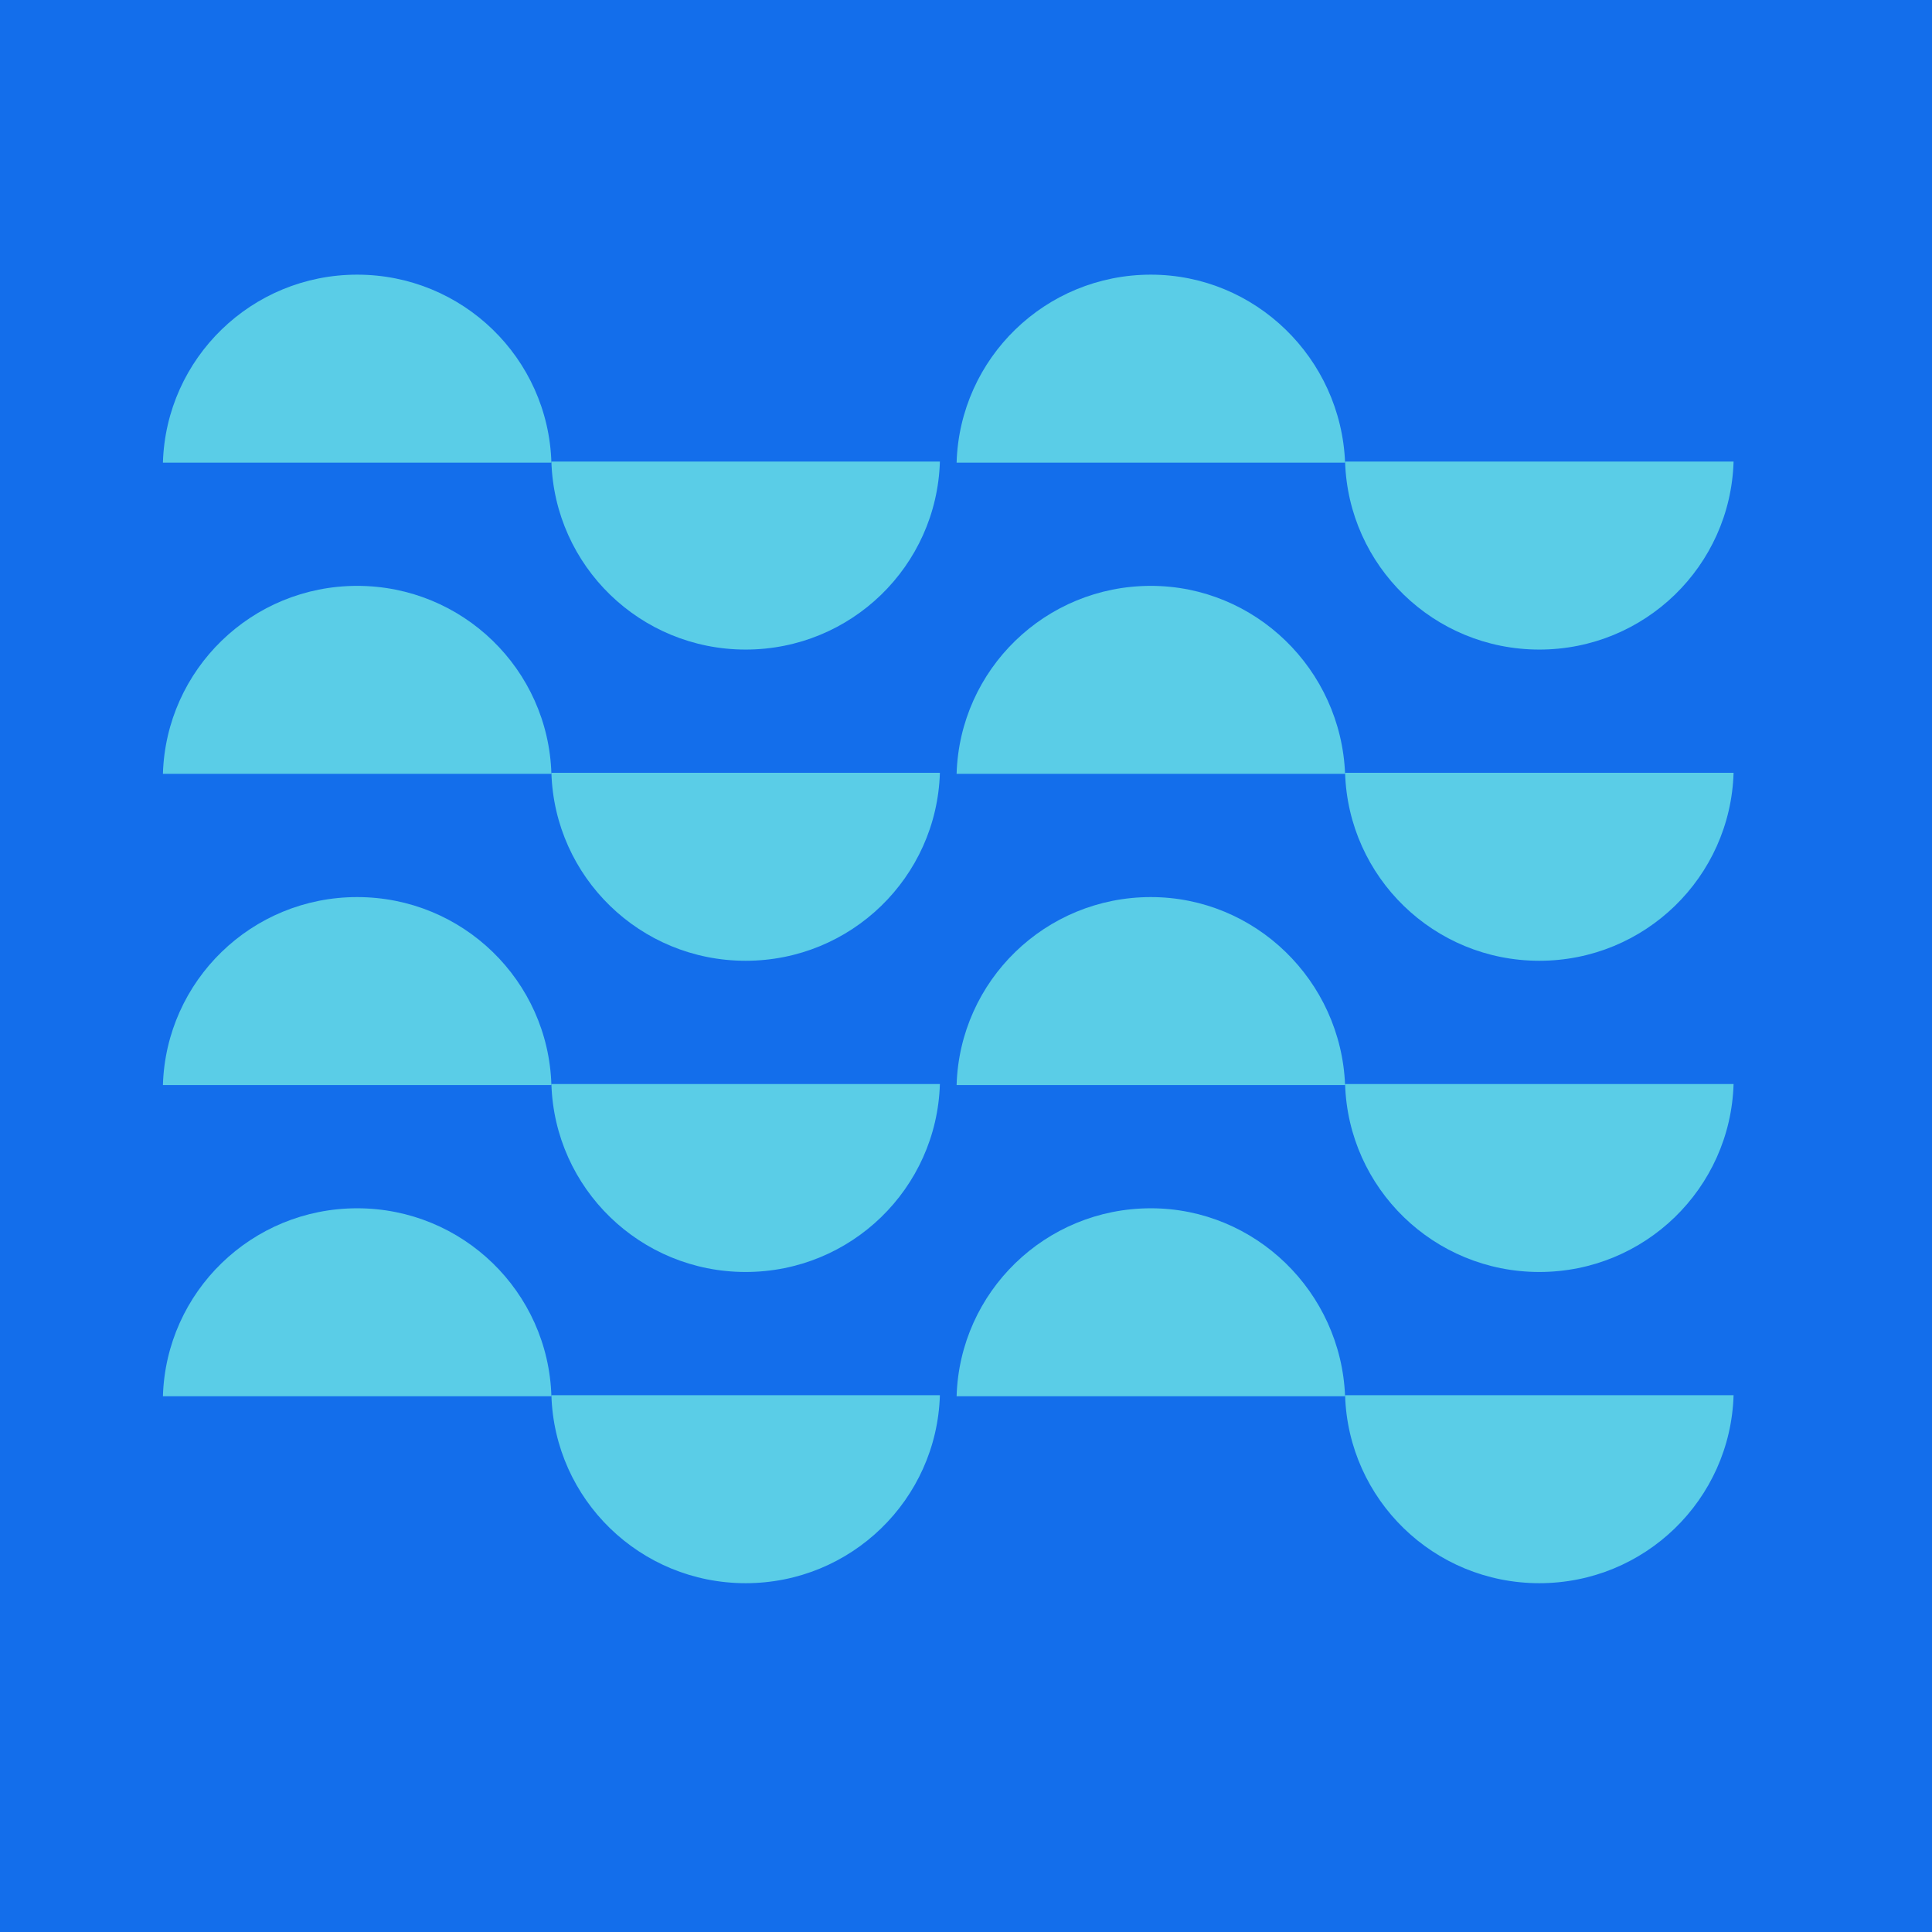 <svg xmlns="http://www.w3.org/2000/svg" xmlns:xlink="http://www.w3.org/1999/xlink" id="Layer_1" x="0px" y="0px" viewBox="0 0 185 185" style="enable-background:new 0 0 185 185;" xml:space="preserve"><style type="text/css">	.st0{fill:#EF006A;}	.st1{clip-path:url(#XMLID_00000085953379061706937830000011423603628993715618_);fill:#5ACDE7;}	.st2{clip-path:url(#XMLID_00000046337521705936300060000011528750540493721497_);}	.st3{fill:#136EEB;}	.st4{clip-path:url(#SVGID_00000101806899481358344870000012017389757691172526_);fill:#136EEB;}	.st5{fill:#5ACDE7;}	.st6{fill:#E6A3FF;}	.st7{fill:#00C8AB;}	.st8{fill:#DE508D;}	.st9{fill:#F85210;}	.st10{fill:#FCC31F;}	.st11{clip-path:url(#XMLID_00000110451270648580915390000008607082954691066024_);}	.st12{clip-path:url(#XMLID_00000029024942579300660290000015793977597016167839_);}	.st13{clip-path:url(#XMLID_00000017477715739240572260000007546968133978177157_);fill:#FFFFFF;}			.st14{clip-path:url(#XMLID_00000169522284264163769650000001581528044157356949_);fill:#FFFFFF;stroke:#FFFFFF;stroke-width:6;stroke-miterlimit:10;}	.st15{clip-path:url(#XMLID_00000158031059029739865690000017670849962232000435_);}	.st16{fill:#FFFFFF;}	.st17{clip-path:url(#XMLID_00000163786055613955599100000017600524791151886468_);fill:#FFFFFF;}	.st18{fill:none;stroke:#FFFFFF;stroke-width:6;stroke-miterlimit:10;}	.st19{fill:#FFFFFF;stroke:#000000;stroke-width:4;stroke-miterlimit:10;}	.st20{clip-path:url(#XMLID_00000066484476427327903790000015401327131073435789_);}	.st21{fill:#FFFFFF;stroke:#000000;stroke-width:2;stroke-miterlimit:10;}	.st22{clip-path:url(#XMLID_00000021805367403601932710000007850521881790564028_);fill:#FFFFFF;}	.st23{clip-path:url(#XMLID_00000072969304985266863940000006968660636606585752_);fill:#FFFFFF;}	.st24{fill:#FBF8F1;}	.st25{fill:#FBF8F1;stroke:#605F60;stroke-width:0.5;stroke-miterlimit:10;}	.st26{fill:#191919;}</style><g>	<defs>		<rect id="XMLID_00000114777953160752249300000007733927952843423664_" x="-1" y="-1" width="187" height="187"></rect>	</defs>	<use xlink:href="#XMLID_00000114777953160752249300000007733927952843423664_" style="overflow:visible;fill:#136EEB;"></use>	<clipPath id="XMLID_00000094616504345093826120000012753914978062587028_">		<use xlink:href="#XMLID_00000114777953160752249300000007733927952843423664_" style="overflow:visible;"></use>	</clipPath></g><g>	<defs>		<rect id="XMLID_00000078767210893345059950000003019941604989313713_" x="206.6" y="-1.8" width="187" height="187"></rect>	</defs>	<use xlink:href="#XMLID_00000078767210893345059950000003019941604989313713_" style="overflow:visible;fill:#00C8AB;"></use>	<clipPath id="XMLID_00000117676631728325988900000011095094938823217829_">		<use xlink:href="#XMLID_00000078767210893345059950000003019941604989313713_" style="overflow:visible;"></use>	</clipPath>	<g style="clip-path:url(#XMLID_00000117676631728325988900000011095094938823217829_);">		<g>			<path class="st3" d="M417,119.2c-8.7,0-13.3-4.6-17-8.2c-3.4-3.4-6.2-6.1-11.9-6.1s-8.5,2.7-11.9,6.1c-3.7,3.7-8.3,8.2-17,8.2    c-8.7,0-13.3-4.6-17-8.2c-3.4-3.4-6.2-6.1-11.9-6.1c-5.7,0-8.5,2.7-11.9,6.1c-3.7,3.7-8.3,8.2-17,8.2s-13.3-4.6-17-8.2    c-3.4-3.4-6.2-6.1-11.9-6.1c-5.7,0-8.5,2.7-11.9,6.1c-3.7,3.7-8.3,8.2-17,8.2c-8.7,0-13.3-4.6-17-8.2c-3.4-3.4-6.2-6.1-11.9-6.1    c-5.7,0-8.5,2.7-11.9,6.1c-3.7,3.7-8.3,8.2-17,8.2c-8.7,0-13.3-4.6-17-8.2c-3.4-3.4-6.2-6.1-11.9-6.1v-7.2c8.7,0,13.3,4.6,17,8.2    c3.4,3.4,6.2,6.1,11.9,6.1c5.7,0,8.5-2.7,11.9-6.1c3.7-3.7,8.3-8.2,17-8.2s13.3,4.6,17,8.2c3.4,3.4,6.2,6.1,11.9,6.1    c5.7,0,8.5-2.7,11.9-6.1c3.7-3.7,8.3-8.2,17-8.2s13.3,4.6,17,8.2c3.4,3.4,6.2,6.1,11.9,6.1c5.7,0,8.5-2.7,11.9-6.1    c3.7-3.7,8.3-8.2,17-8.2c8.7,0,13.3,4.6,17,8.2c3.4,3.4,6.2,6.1,11.9,6.1c5.7,0,8.5-2.7,11.9-6.1c3.7-3.7,8.3-8.2,17-8.2    c8.7,0,13.3,4.6,17,8.2c3.4,3.4,6.2,6.1,11.9,6.1V119.2z"></path>			<path class="st3" d="M420,122.2h-3c-9.9,0-15.2-5.3-19.1-9.1c-3.3-3.3-5.3-5.3-9.8-5.3c-4.5,0-6.5,2-9.8,5.3    c-3.9,3.8-9.2,9.1-19.1,9.1c-9.9,0-15.2-5.3-19.1-9.1c-3.3-3.3-5.3-5.3-9.8-5.3s-6.5,2-9.8,5.3c-3.9,3.8-9.2,9.1-19.1,9.1    s-15.2-5.3-19.1-9.1c-3.3-3.3-5.3-5.3-9.8-5.3c-4.5,0-6.5,2-9.8,5.3c-3.9,3.8-9.2,9.1-19.1,9.1c-9.9,0-15.2-5.3-19.1-9.1    c-3.3-3.3-5.3-5.3-9.8-5.3c-4.5,0-6.5,2-9.8,5.3c-3.9,3.8-9.2,9.1-19.1,9.1c-9.9,0-15.2-5.3-19.1-9.1c-3.3-3.3-5.3-5.3-9.8-5.3    h-3V94.6h3c9.9,0,15.2,5.3,19.1,9.1c3.3,3.3,5.3,5.3,9.8,5.3c4.5,0,6.5-2,9.8-5.3c3.9-3.8,9.2-9.1,19.1-9.1    c9.9,0,15.2,5.3,19.1,9.1c3.3,3.3,5.3,5.3,9.8,5.3c4.5,0,6.5-2,9.8-5.3c3.9-3.8,9.2-9.1,19.1-9.1c9.9,0,15.2,5.3,19.1,9.1    c3.3,3.3,5.3,5.3,9.8,5.3c4.5,0,6.5-2,9.8-5.3c3.9-3.9,9.2-9.1,19.1-9.1s15.2,5.3,19.1,9.1c3.3,3.3,5.3,5.3,9.8,5.3    s6.5-2,9.8-5.3c3.9-3.8,9.2-9.1,19.1-9.1c9.9,0,15.2,5.3,19.1,9.1c3.3,3.3,5.3,5.3,9.8,5.3h3V122.2z M330.4,101.8    c7,0,10.4,3.4,14,7c3.5,3.5,7.4,7.4,14.9,7.4s11.4-3.9,14.9-7.4c3.6-3.6,7-7,14-7c7,0,10.4,3.4,14,7c3,3,6.3,6.3,11.9,7.1v-1.2    c-5-0.8-8-3.7-11-6.8c-3.5-3.5-7.4-7.4-14.9-7.4c-7.5,0-11.4,3.9-14.9,7.4c-3.6,3.6-7,7-14,7s-10.4-3.4-14-7    c-3.5-3.5-7.4-7.4-14.9-7.4s-11.4,3.9-14.9,7.4c-3.6,3.6-7,7-14,7c-7,0-10.4-3.4-14-7c-3.5-3.5-7.4-7.4-14.9-7.4    c-7.5,0-11.4,3.9-14.9,7.4c-3.6,3.6-7,7-14,7c-7,0-10.4-3.4-14-7c-3.5-3.5-7.4-7.4-14.9-7.4c-7.5,0-11.4,3.9-14.9,7.4    c-3.6,3.6-7,7-14,7c-7,0-10.4-3.4-14-7c-3-3-6.3-6.3-11.9-7.1v1.2c5,0.8,8,3.7,11,6.8c3.5,3.5,7.4,7.4,14.9,7.4    s11.4-3.9,14.9-7.4c3.6-3.6,7-7,14-7c7,0,10.4,3.4,14,7c3.5,3.5,7.4,7.4,14.9,7.4c7.5,0,11.4-3.9,14.9-7.4c3.6-3.6,7-7,14-7    c7,0,10.4,3.4,14,7c3.5,3.5,7.4,7.4,14.9,7.4s11.4-3.9,14.9-7.4C320,105.2,323.4,101.8,330.4,101.8z"></path>		</g>		<g>			<path class="st3" d="M417,152.1c-8.7,0-13.3-4.6-17-8.2c-3.4-3.4-6.2-6.1-11.9-6.1s-8.5,2.7-11.9,6.1c-3.7,3.7-8.3,8.2-17,8.2    c-8.7,0-13.3-4.6-17-8.2c-3.4-3.4-6.2-6.1-11.9-6.1c-5.7,0-8.5,2.7-11.9,6.1c-3.7,3.7-8.3,8.2-17,8.2s-13.3-4.6-17-8.2    c-3.4-3.4-6.2-6.1-11.9-6.1c-5.7,0-8.5,2.7-11.9,6.1c-3.7,3.7-8.3,8.2-17,8.2c-8.7,0-13.3-4.6-17-8.2c-3.4-3.4-6.2-6.1-11.9-6.1    c-5.7,0-8.5,2.7-11.9,6.1c-3.7,3.7-8.3,8.2-17,8.2c-8.7,0-13.3-4.6-17-8.2c-3.4-3.4-6.2-6.1-11.9-6.1v-7.2c8.7,0,13.3,4.6,17,8.2    c3.4,3.4,6.2,6.1,11.9,6.1c5.7,0,8.5-2.7,11.9-6.1c3.7-3.7,8.3-8.2,17-8.2s13.3,4.6,17,8.2c3.4,3.4,6.2,6.1,11.9,6.1    c5.7,0,8.5-2.7,11.9-6.1c3.7-3.7,8.3-8.2,17-8.2s13.3,4.6,17,8.2c3.4,3.4,6.2,6.1,11.9,6.1c5.7,0,8.5-2.7,11.9-6.1    c3.7-3.7,8.3-8.2,17-8.2c8.7,0,13.3,4.6,17,8.2c3.4,3.4,6.2,6.1,11.9,6.1c5.7,0,8.5-2.7,11.9-6.1c3.7-3.7,8.3-8.2,17-8.2    c8.7,0,13.3,4.6,17,8.2c3.4,3.4,6.2,6.1,11.9,6.1V152.1z"></path>			<path class="st3" d="M420,155.1h-3c-9.9,0-15.2-5.3-19.1-9.1c-3.3-3.3-5.3-5.3-9.8-5.3c-4.5,0-6.5,2-9.8,5.3    c-3.9,3.8-9.2,9.1-19.1,9.1c-9.9,0-15.2-5.3-19.1-9.1c-3.3-3.3-5.3-5.3-9.8-5.3s-6.5,2-9.8,5.3c-3.9,3.8-9.2,9.1-19.1,9.1    s-15.2-5.3-19.1-9.1c-3.3-3.3-5.3-5.3-9.8-5.3c-4.5,0-6.5,2-9.8,5.3c-3.9,3.8-9.2,9.1-19.1,9.1c-9.9,0-15.2-5.3-19.1-9.1    c-3.3-3.3-5.3-5.3-9.8-5.3c-4.5,0-6.5,2-9.8,5.3c-3.9,3.8-9.2,9.1-19.1,9.1c-9.9,0-15.2-5.3-19.1-9.1c-3.3-3.3-5.3-5.3-9.8-5.3    h-3v-13.2h3c9.9,0,15.2,5.3,19.1,9.1c3.3,3.3,5.3,5.3,9.8,5.3c4.5,0,6.5-2,9.8-5.3c3.9-3.8,9.1-9.1,19.1-9.1    c9.9,0,15.2,5.3,19.1,9.1c3.3,3.3,5.3,5.3,9.8,5.3c4.5,0,6.5-2,9.8-5.3c3.9-3.8,9.1-9.1,19.1-9.1c9.9,0,15.2,5.3,19.1,9.1    c3.3,3.3,5.3,5.3,9.8,5.3c4.5,0,6.5-2,9.8-5.3c3.9-3.9,9.2-9.1,19.1-9.1s15.2,5.3,19.1,9.1c3.3,3.3,5.3,5.3,9.8,5.3    c4.5,0,6.5-2,9.8-5.3c3.9-3.8,9.1-9.1,19.1-9.1c9.9,0,15.2,5.3,19.1,9.1c3.3,3.3,5.3,5.3,9.8,5.3h3V155.1z M330.4,134.8    c7,0,10.4,3.4,14,7c3.5,3.5,7.4,7.4,14.9,7.4c7.5,0,11.4-3.9,14.9-7.4c3.6-3.6,7-7,14-7c7,0,10.4,3.4,14,7c3,3,6.3,6.3,11.9,7.1    v-1.2c-5-0.8-8-3.7-11-6.8c-3.5-3.5-7.4-7.4-14.9-7.4c-7.5,0-11.4,3.9-14.9,7.4c-3.6,3.6-7,7-14,7c-7,0-10.4-3.4-14-7    c-3.5-3.5-7.4-7.4-14.9-7.4s-11.4,3.9-14.9,7.4c-3.6,3.6-7,7-14,7c-7,0-10.4-3.4-14-7c-3.5-3.5-7.4-7.4-14.9-7.4    c-7.5,0-11.4,3.9-14.9,7.4c-3.6,3.6-7,7-14,7c-7,0-10.4-3.4-14-7c-3.5-3.5-7.4-7.4-14.9-7.4c-7.5,0-11.4,3.9-14.9,7.4    c-3.6,3.6-7,7-14,7c-7,0-10.4-3.4-14-7c-3-3-6.3-6.3-11.9-7.1v1.2c5,0.8,8,3.7,11,6.8c3.5,3.5,7.4,7.4,14.9,7.4    s11.4-3.9,14.9-7.4c3.6-3.6,7-7,14-7c7,0,10.4,3.4,14,7c3.5,3.5,7.4,7.4,14.9,7.4c7.5,0,11.4-3.9,14.9-7.4c3.6-3.6,7-7,14-7    c7,0,10.4,3.4,14,7c3.5,3.5,7.4,7.4,14.9,7.4s11.4-3.9,14.9-7.4C320,138.2,323.4,134.8,330.4,134.8z"></path>		</g>		<g>			<path class="st3" d="M417,185.1c-8.7,0-13.3-4.6-17-8.2c-3.4-3.4-6.2-6.1-11.9-6.1s-8.5,2.7-11.9,6.1c-3.7,3.7-8.3,8.2-17,8.2    c-8.7,0-13.3-4.6-17-8.2c-3.4-3.4-6.2-6.1-11.9-6.1c-5.7,0-8.5,2.7-11.9,6.1c-3.7,3.7-8.3,8.2-17,8.2s-13.3-4.6-17-8.2    c-3.4-3.4-6.2-6.1-11.9-6.1c-5.7,0-8.5,2.7-11.9,6.1c-3.7,3.7-8.3,8.2-17,8.2c-8.7,0-13.3-4.6-17-8.2c-3.4-3.4-6.2-6.1-11.9-6.1    c-5.7,0-8.5,2.7-11.9,6.1c-3.7,3.7-8.3,8.2-17,8.2c-8.7,0-13.3-4.6-17-8.2c-3.4-3.4-6.2-6.1-11.9-6.1v-7.2c8.7,0,13.3,4.6,17,8.2    c3.4,3.4,6.2,6.1,11.9,6.1c5.7,0,8.5-2.7,11.9-6.1c3.7-3.7,8.3-8.2,17-8.2s13.3,4.6,17,8.2c3.4,3.4,6.2,6.1,11.9,6.1    c5.7,0,8.5-2.7,11.9-6.1c3.7-3.7,8.3-8.2,17-8.2s13.3,4.6,17,8.2c3.4,3.4,6.2,6.1,11.9,6.1c5.7,0,8.5-2.7,11.9-6.1    c3.7-3.7,8.3-8.2,17-8.2c8.7,0,13.3,4.6,17,8.2c3.4,3.4,6.2,6.1,11.9,6.1c5.7,0,8.5-2.7,11.9-6.1c3.7-3.7,8.3-8.2,17-8.2    c8.7,0,13.3,4.6,17,8.2c3.4,3.4,6.2,6.1,11.9,6.1V185.1z"></path>			<path class="st3" d="M420,188.1h-3c-9.9,0-15.2-5.3-19.1-9.1c-3.3-3.3-5.3-5.3-9.8-5.3c-4.5,0-6.5,2-9.8,5.3    c-3.9,3.8-9.1,9.1-19.1,9.1s-15.2-5.3-19.1-9.1c-3.3-3.3-5.3-5.3-9.8-5.3s-6.5,2-9.8,5.3c-3.9,3.8-9.1,9.1-19.1,9.1    s-15.2-5.3-19.1-9.1c-3.3-3.3-5.3-5.3-9.8-5.3c-4.5,0-6.5,2-9.8,5.3c-3.9,3.8-9.1,9.1-19.1,9.1c-9.9,0-15.2-5.3-19.1-9.1    c-3.3-3.3-5.3-5.3-9.8-5.3c-4.5,0-6.5,2-9.8,5.3c-3.9,3.8-9.1,9.1-19.1,9.1s-15.2-5.3-19.1-9.1c-3.3-3.3-5.3-5.3-9.8-5.3h-3    v-13.2h3c9.9,0,15.2,5.3,19.1,9.1c3.3,3.3,5.3,5.3,9.8,5.3c4.5,0,6.5-2,9.8-5.3c3.9-3.8,9.2-9.1,19.1-9.1    c9.9,0,15.2,5.3,19.1,9.1c3.3,3.3,5.3,5.3,9.8,5.3c4.5,0,6.5-2,9.8-5.3c3.9-3.8,9.2-9.1,19.1-9.1c9.9,0,15.2,5.3,19.1,9.1    c3.3,3.3,5.3,5.3,9.8,5.3c4.5,0,6.5-2,9.8-5.3c3.9-3.8,9.2-9.1,19.1-9.1s15.2,5.3,19.1,9.1c3.3,3.3,5.3,5.3,9.8,5.3    c4.5,0,6.5-2,9.8-5.3c3.9-3.8,9.1-9.1,19.1-9.1c9.9,0,15.2,5.3,19.1,9.1c3.3,3.3,5.3,5.3,9.8,5.3h3V188.1z M330.4,167.7    c7,0,10.4,3.4,14,7c3.5,3.5,7.4,7.4,14.9,7.4s11.4-3.9,14.9-7.4c3.6-3.6,7-7,14-7c7,0,10.4,3.4,14,7c3,3,6.3,6.3,11.9,7.1v-1.2    c-5-0.8-8-3.7-11-6.8c-3.5-3.5-7.4-7.4-14.9-7.4c-7.5,0-11.4,3.9-14.9,7.4c-3.6,3.6-7,7-14,7s-10.4-3.4-14-7    c-3.5-3.5-7.4-7.4-14.9-7.4s-11.4,3.9-14.9,7.4c-3.6,3.6-7,7-14,7c-7,0-10.4-3.4-14-7c-3.5-3.5-7.4-7.4-14.9-7.4    c-7.5,0-11.4,3.9-14.9,7.4c-3.6,3.6-7,7-14,7c-7,0-10.4-3.4-14-7c-3.5-3.5-7.4-7.4-14.9-7.4c-7.5,0-11.4,3.9-14.9,7.4    c-3.6,3.6-7,7-14,7c-7,0-10.4-3.4-14-7c-3-3-6.3-6.3-11.9-7.1v1.2c5,0.8,8,3.7,11,6.8c3.5,3.5,7.4,7.4,14.9,7.4    s11.4-3.9,14.9-7.4c3.6-3.6,7-7,14-7c7,0,10.4,3.4,14,7c3.5,3.5,7.4,7.4,14.9,7.4c7.5,0,11.4-3.9,14.9-7.4c3.6-3.6,7-7,14-7    c7,0,10.4,3.4,14,7c3.5,3.5,7.4,7.4,14.9,7.4s11.4-3.9,14.9-7.4C320,171.1,323.4,167.7,330.4,167.7z"></path>		</g>	</g></g><g>	<g>		<path class="st5" d="M52.8,44.3H15.6c0.3-10,8.5-18,18.6-18C44.3,26.3,52.5,34.3,52.8,44.3z"></path>		<path class="st5" d="M52.8,44.2H90c-0.3,10-8.5,18-18.6,18C61.3,62.2,53.1,54.2,52.8,44.2z"></path>		<path class="st5" d="M128.8,44.3H91.6c0.3-10,8.5-18,18.6-18C120.2,26.3,128.4,34.3,128.8,44.3z"></path>		<path class="st5" d="M128.8,44.2H166c-0.3,10-8.5,18-18.6,18C137.3,62.2,129.1,54.2,128.8,44.2z"></path>	</g>	<g>		<path class="st5" d="M52.8,74.1H15.6c0.3-10,8.5-18,18.6-18C44.3,56.1,52.5,64.1,52.8,74.1z"></path>		<path class="st5" d="M52.8,74H90c-0.3,10-8.5,18-18.6,18C61.3,92,53.1,84,52.8,74z"></path>		<path class="st5" d="M128.8,74.1H91.6c0.3-10,8.5-18,18.6-18C120.2,56.1,128.4,64.1,128.8,74.1z"></path>		<path class="st5" d="M128.8,74H166c-0.3,10-8.5,18-18.6,18C137.3,92,129.1,84,128.8,74z"></path>	</g>	<g>		<path class="st5" d="M52.8,103.9H15.6c0.3-10,8.5-18,18.6-18C44.3,85.9,52.5,93.9,52.8,103.9z"></path>		<path class="st5" d="M52.8,103.8H90c-0.3,10-8.5,18-18.6,18C61.3,121.8,53.1,113.8,52.8,103.8z"></path>		<path class="st5" d="M128.8,103.9H91.6c0.3-10,8.5-18,18.6-18C120.2,85.9,128.4,93.9,128.8,103.9z"></path>		<path class="st5" d="M128.8,103.8H166c-0.3,10-8.5,18-18.6,18C137.3,121.8,129.1,113.8,128.8,103.8z"></path>	</g>	<g>		<path class="st5" d="M52.8,133.7H15.6c0.3-10,8.5-18,18.6-18C44.3,115.7,52.5,123.7,52.8,133.7z"></path>		<path class="st5" d="M52.8,133.6H90c-0.3,10-8.5,18-18.6,18C61.3,151.6,53.1,143.6,52.8,133.6z"></path>		<path class="st5" d="M128.8,133.7H91.6c0.3-10,8.5-18,18.6-18C120.2,115.7,128.4,123.7,128.8,133.7z"></path>		<path class="st5" d="M128.8,133.6H166c-0.3,10-8.5,18-18.6,18C137.3,151.6,129.1,143.6,128.8,133.6z"></path>	</g></g></svg>
